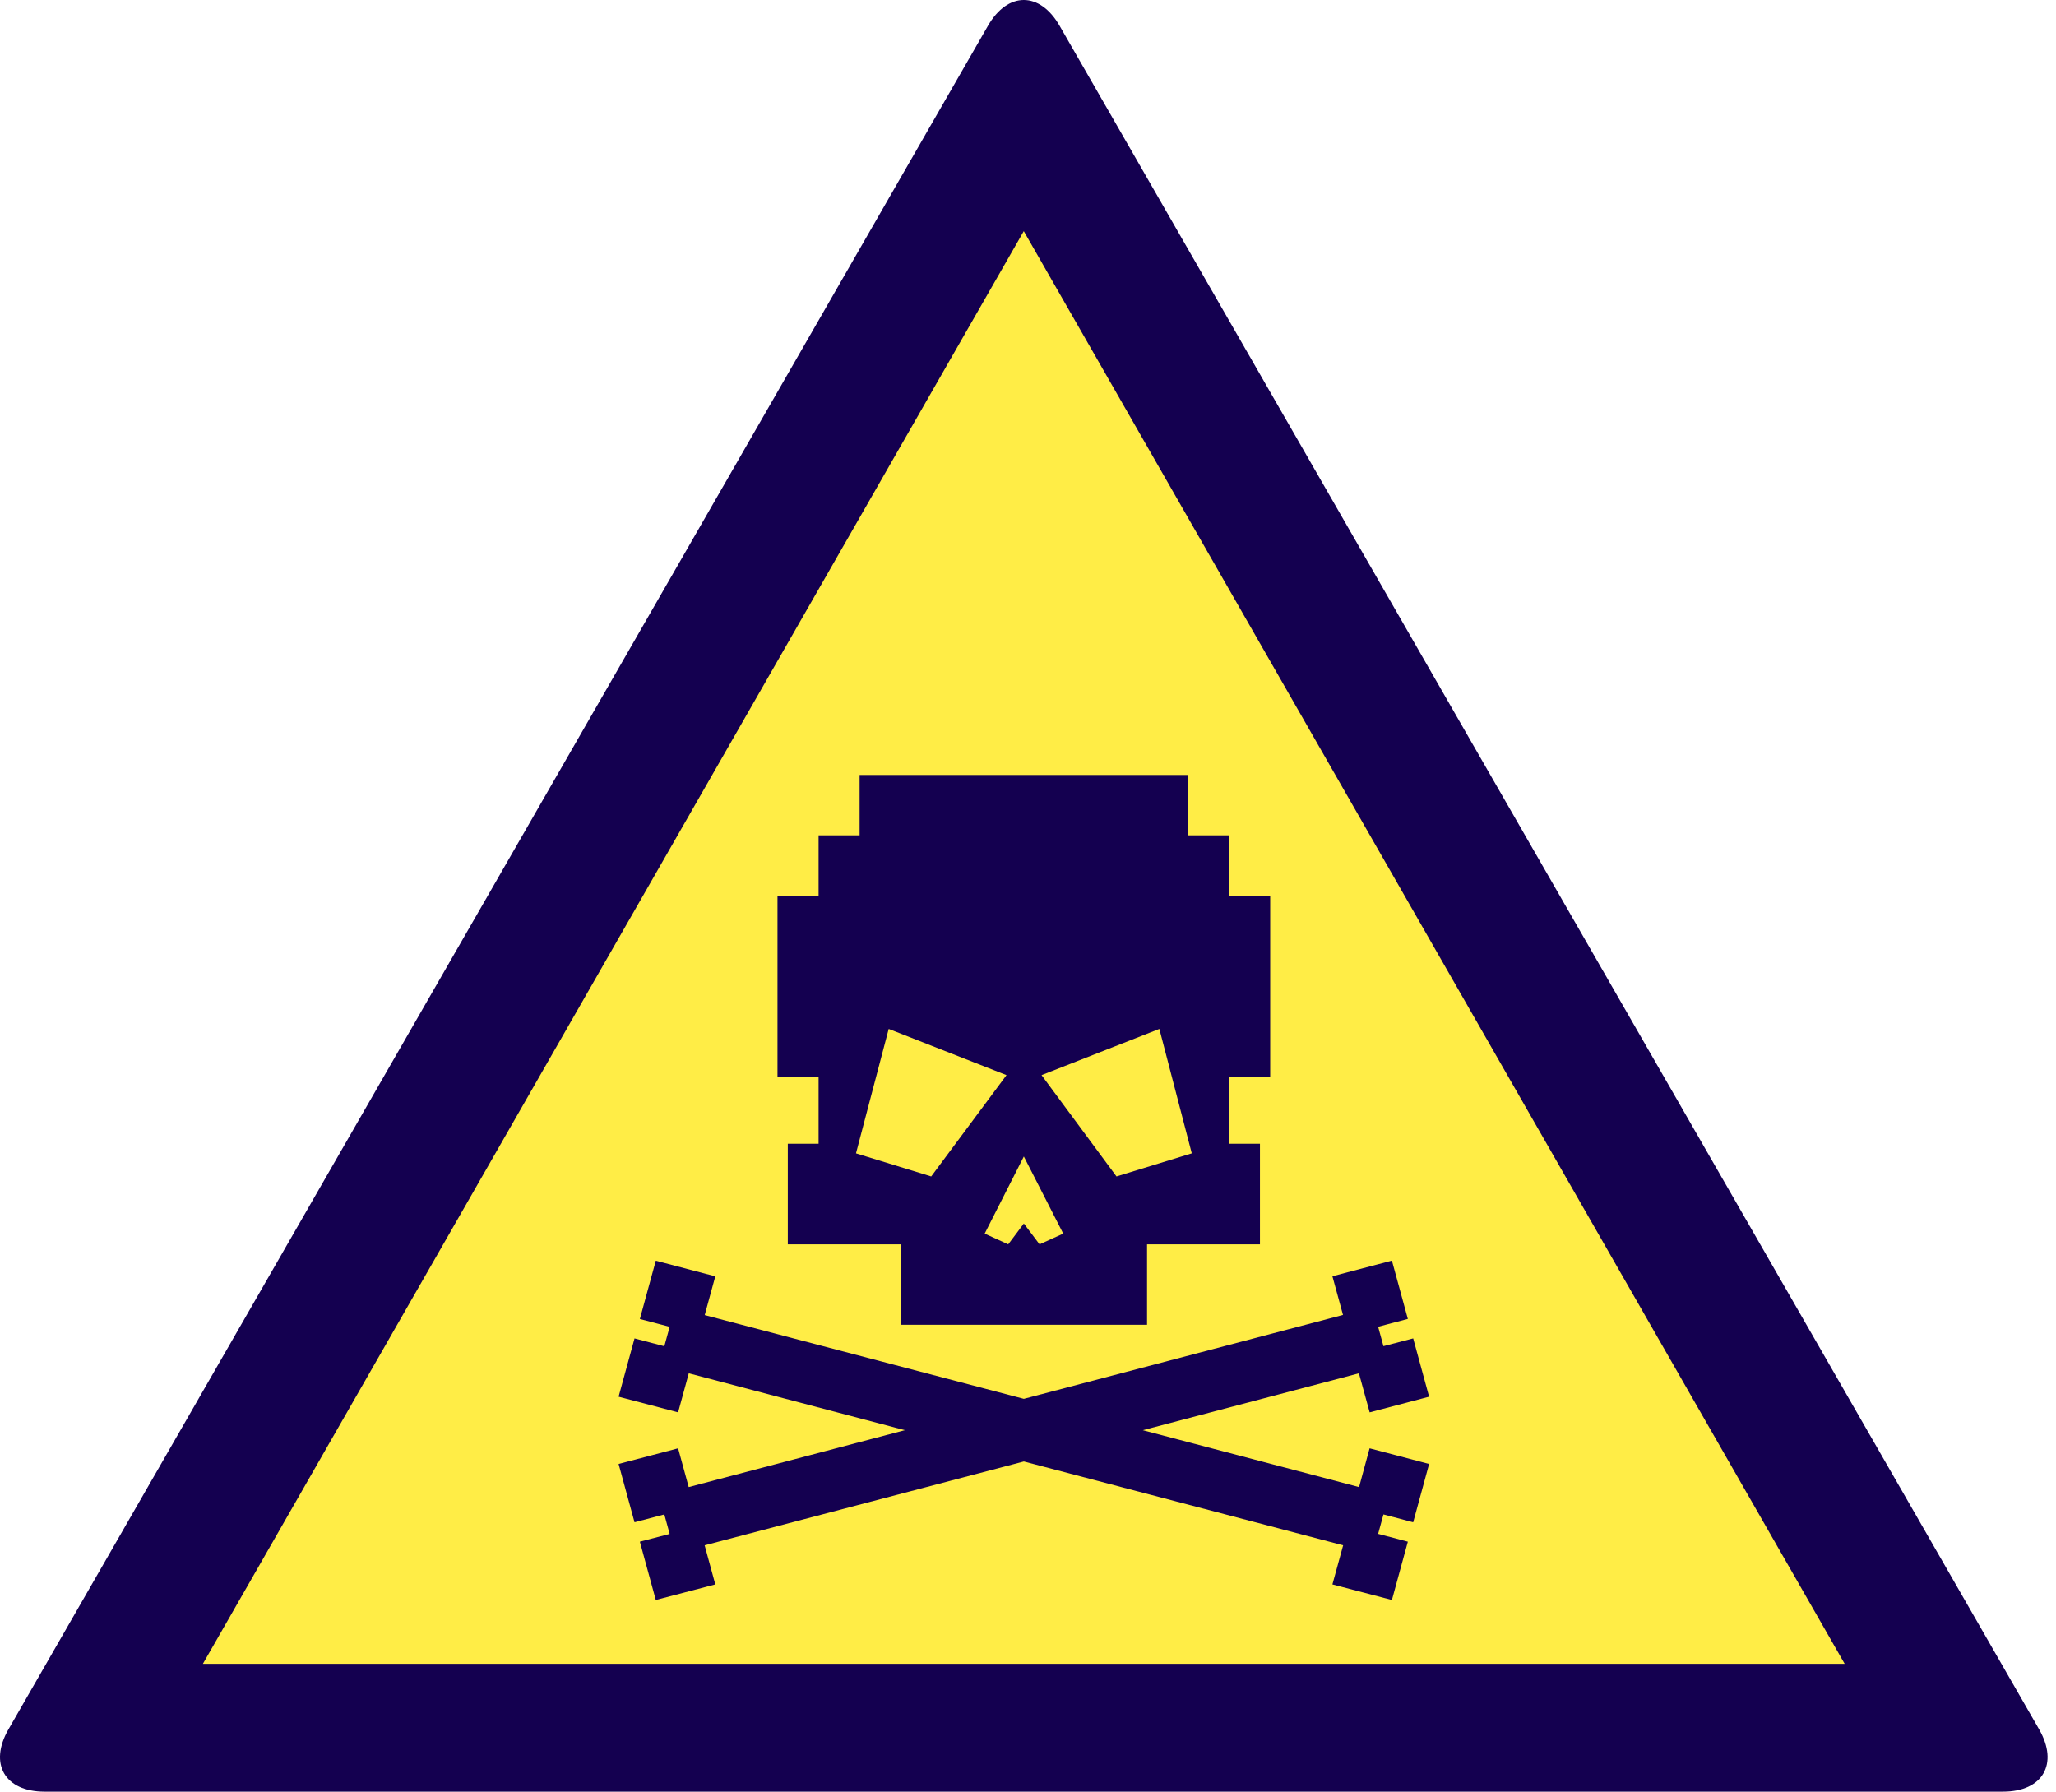 <svg fill="none" height="183" viewBox="0 0 210 183" width="210" xmlns="http://www.w3.org/2000/svg"><path d="m204.595 183c4.052 0 5.7-2.847 3.681-6.361l-100.047-174.003c-2.019-3.515-5.301-3.515-7.32 0l-100.047 174.003c-2.019 3.514-.37 6.361 3.682 6.361z" fill="#140050"/><path d="m188.415 169.943-83.846-146.335-83.846 146.335h83.846z" fill="#ffed46"/><path d="m121.728 117.802-7.69 2.36-7.654-10.348 12.033-4.72zm-17.153.32 4.024 7.879-2.419 1.096-1.605-2.127-1.597 2.127-2.404-1.096zm-1.771-8.308-7.691 10.348-7.683-2.36 3.341-12.708zm22.737.16h4.197v-18.489h-4.197v-6.165h-4.191v-6.165h-33.55v6.165h-4.19v6.165h-4.197v18.489h4.197v6.848h-3.144v10.275h11.532v8.214h25.162v-8.214h11.532v-10.275h-3.151zm15.765 27.522-.544-1.982 3.035-.799-1.627-5.955-6.078 1.598 1.082 3.95-32.599 8.57-32.598-8.555 1.082-3.958-6.078-1.597-1.627 5.954 3.043.799-.545 1.983-3.043-.799-1.627 5.955 6.078 1.597 1.089-3.987 22.076 5.81-22.083 5.81-1.082-3.958-6.078 1.597 1.627 5.955 3.043-.799.545 1.99-3.043.792 1.627 5.954 6.078-1.59-1.089-3.994 32.605-8.562 32.614 8.562-1.097 3.994 6.078 1.59 1.627-5.954-3.035-.799.544-1.983 3.036.799 1.626-5.955-6.078-1.597-1.075 3.958-22.09-5.81 22.076-5.81 1.096 3.987 6.071-1.597-1.626-5.955z" fill="#140050"/></svg>